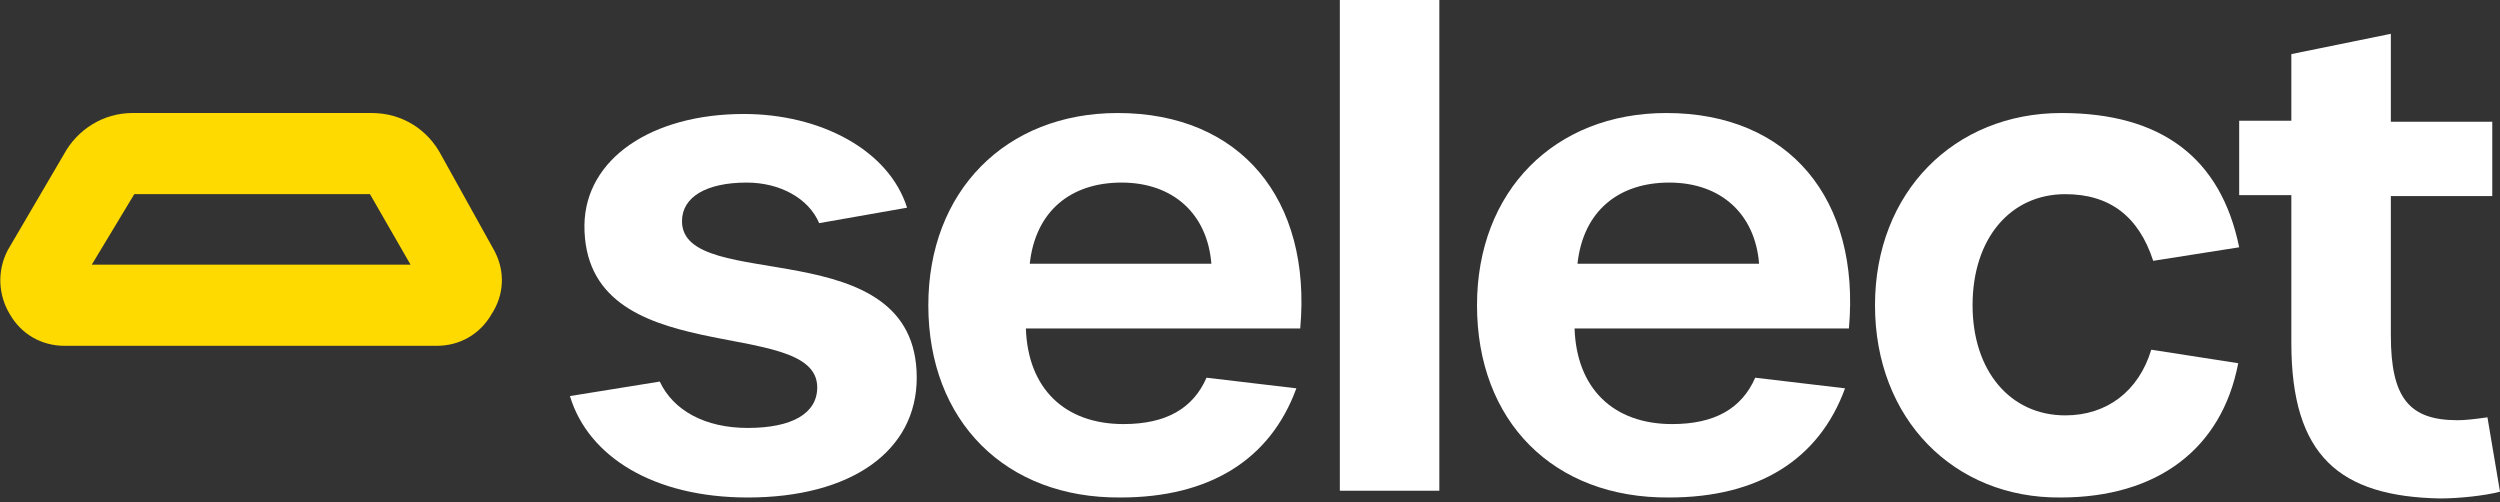 <?xml version="1.0" encoding="UTF-8"?> <!-- Generator: Adobe Illustrator 28.3.0, SVG Export Plug-In . SVG Version: 6.00 Build 0) --> <svg xmlns="http://www.w3.org/2000/svg" xmlns:xlink="http://www.w3.org/1999/xlink" version="1.1" id="Warstwa_1" x="0px" y="0px" viewBox="0 0 258.8 52" style="enable-background:new 0 0 258.8 52;" xml:space="preserve"><rect x="0" y="0" width="258.8" height="52" fill="#333333" stroke="none"/> <style type="text/css"> .st0{fill:#FFDA00;} .st1{fill:#FFFFFF;} </style> <g> <path class="st0" d="M45.2,35.8H6.7c-2.4,0-4.5-1.2-5.7-3.3c-1.2-2-1.3-4.5-0.2-6.6L6.6,16c1.4-2.6,4.1-4.3,7.1-4.3h24.8 c3.1,0,5.8,1.7,7.2,4.4l5.5,9.9c1.1,2.1,1,4.5-0.3,6.5C49.7,34.6,47.6,35.8,45.2,35.8 M9.5,27.4h33l-4.2-7.3H13.9L9.5,27.4z"></path> <path class="st1" d="M59,41l9.3-1.5c1.4,3,4.7,4.8,9.1,4.8c4.6,0,7.2-1.5,7.2-4.2c0-7.6-24.2-1.4-24.1-16.8 c0.1-6.9,7-11.5,16.5-11.5c7.9,0,15,3.7,16.9,9.7l-9.1,1.6c-1.1-2.6-4.1-4.2-7.5-4.2c-4.2,0-6.7,1.5-6.7,4 c0,7.6,24.3,0.8,24.3,16.2c0,7.6-6.8,12.4-17.5,12.4C67.7,51.5,60.9,47.3,59,41"></path> <path class="st1" d="M96.1,31.6c0-11.8,8-19.9,19.6-19.9c12.7,0,20.1,8.9,18.9,22.3h-28.4c0.2,6.2,4,9.9,10.1,9.9 c4.4,0,7.2-1.6,8.6-4.8l9.3,1.1c-2.7,7.4-9,11.3-18.2,11.3C104.1,51.6,96.1,43.6,96.1,31.6 M125.4,27.3c-0.4-5.1-3.9-8.4-9.3-8.4 c-5.2,0-8.9,2.9-9.5,8.4H125.4z"></path> <rect x="138.7" y="0" class="st1" width="10.3" height="50.8"></rect> <path class="st1" d="M152.9,31.6c0-11.8,8-19.9,19.6-19.9c12.7,0,20.1,8.9,18.9,22.3H163c0.2,6.2,4,9.9,10.1,9.9 c4.4,0,7.2-1.6,8.6-4.8l9.3,1.1c-2.7,7.4-9,11.3-18.2,11.3C160.8,51.6,152.9,43.6,152.9,31.6 M182.1,27.3c-0.4-5.1-3.9-8.4-9.3-8.4 c-5.2,0-8.9,2.9-9.5,8.4H182.1z"></path> <path class="st1" d="M194.1,31.6c0-11.7,8.2-19.9,19.3-19.9c10.3,0,16.5,4.6,18.4,13.9l-8.9,1.4c-1.5-4.6-4.5-6.9-9.1-6.9 c-5.7,0-9.6,4.6-9.6,11.5c0,6.8,3.9,11.4,9.6,11.4c4.3,0,7.6-2.5,8.9-6.8l9,1.4c-1.7,8.9-8.4,13.9-18.4,13.9 C202.3,51.6,194.1,43.4,194.1,31.6"></path> <path class="st1" d="M237.2,35.5V20.2h-5.4v-7.7h5.4V5.6l10.3-2.1v9.1H258v7.7h-10.5v14.4c0,6.5,1.9,8.8,6.9,8.8 c0.8,0,1.7-0.1,3.1-0.3l1.3,7.7c-1.5,0.4-4.2,0.7-6.2,0.7C242.2,51.4,237.2,47.2,237.2,35.5"></path> </g> </svg> 